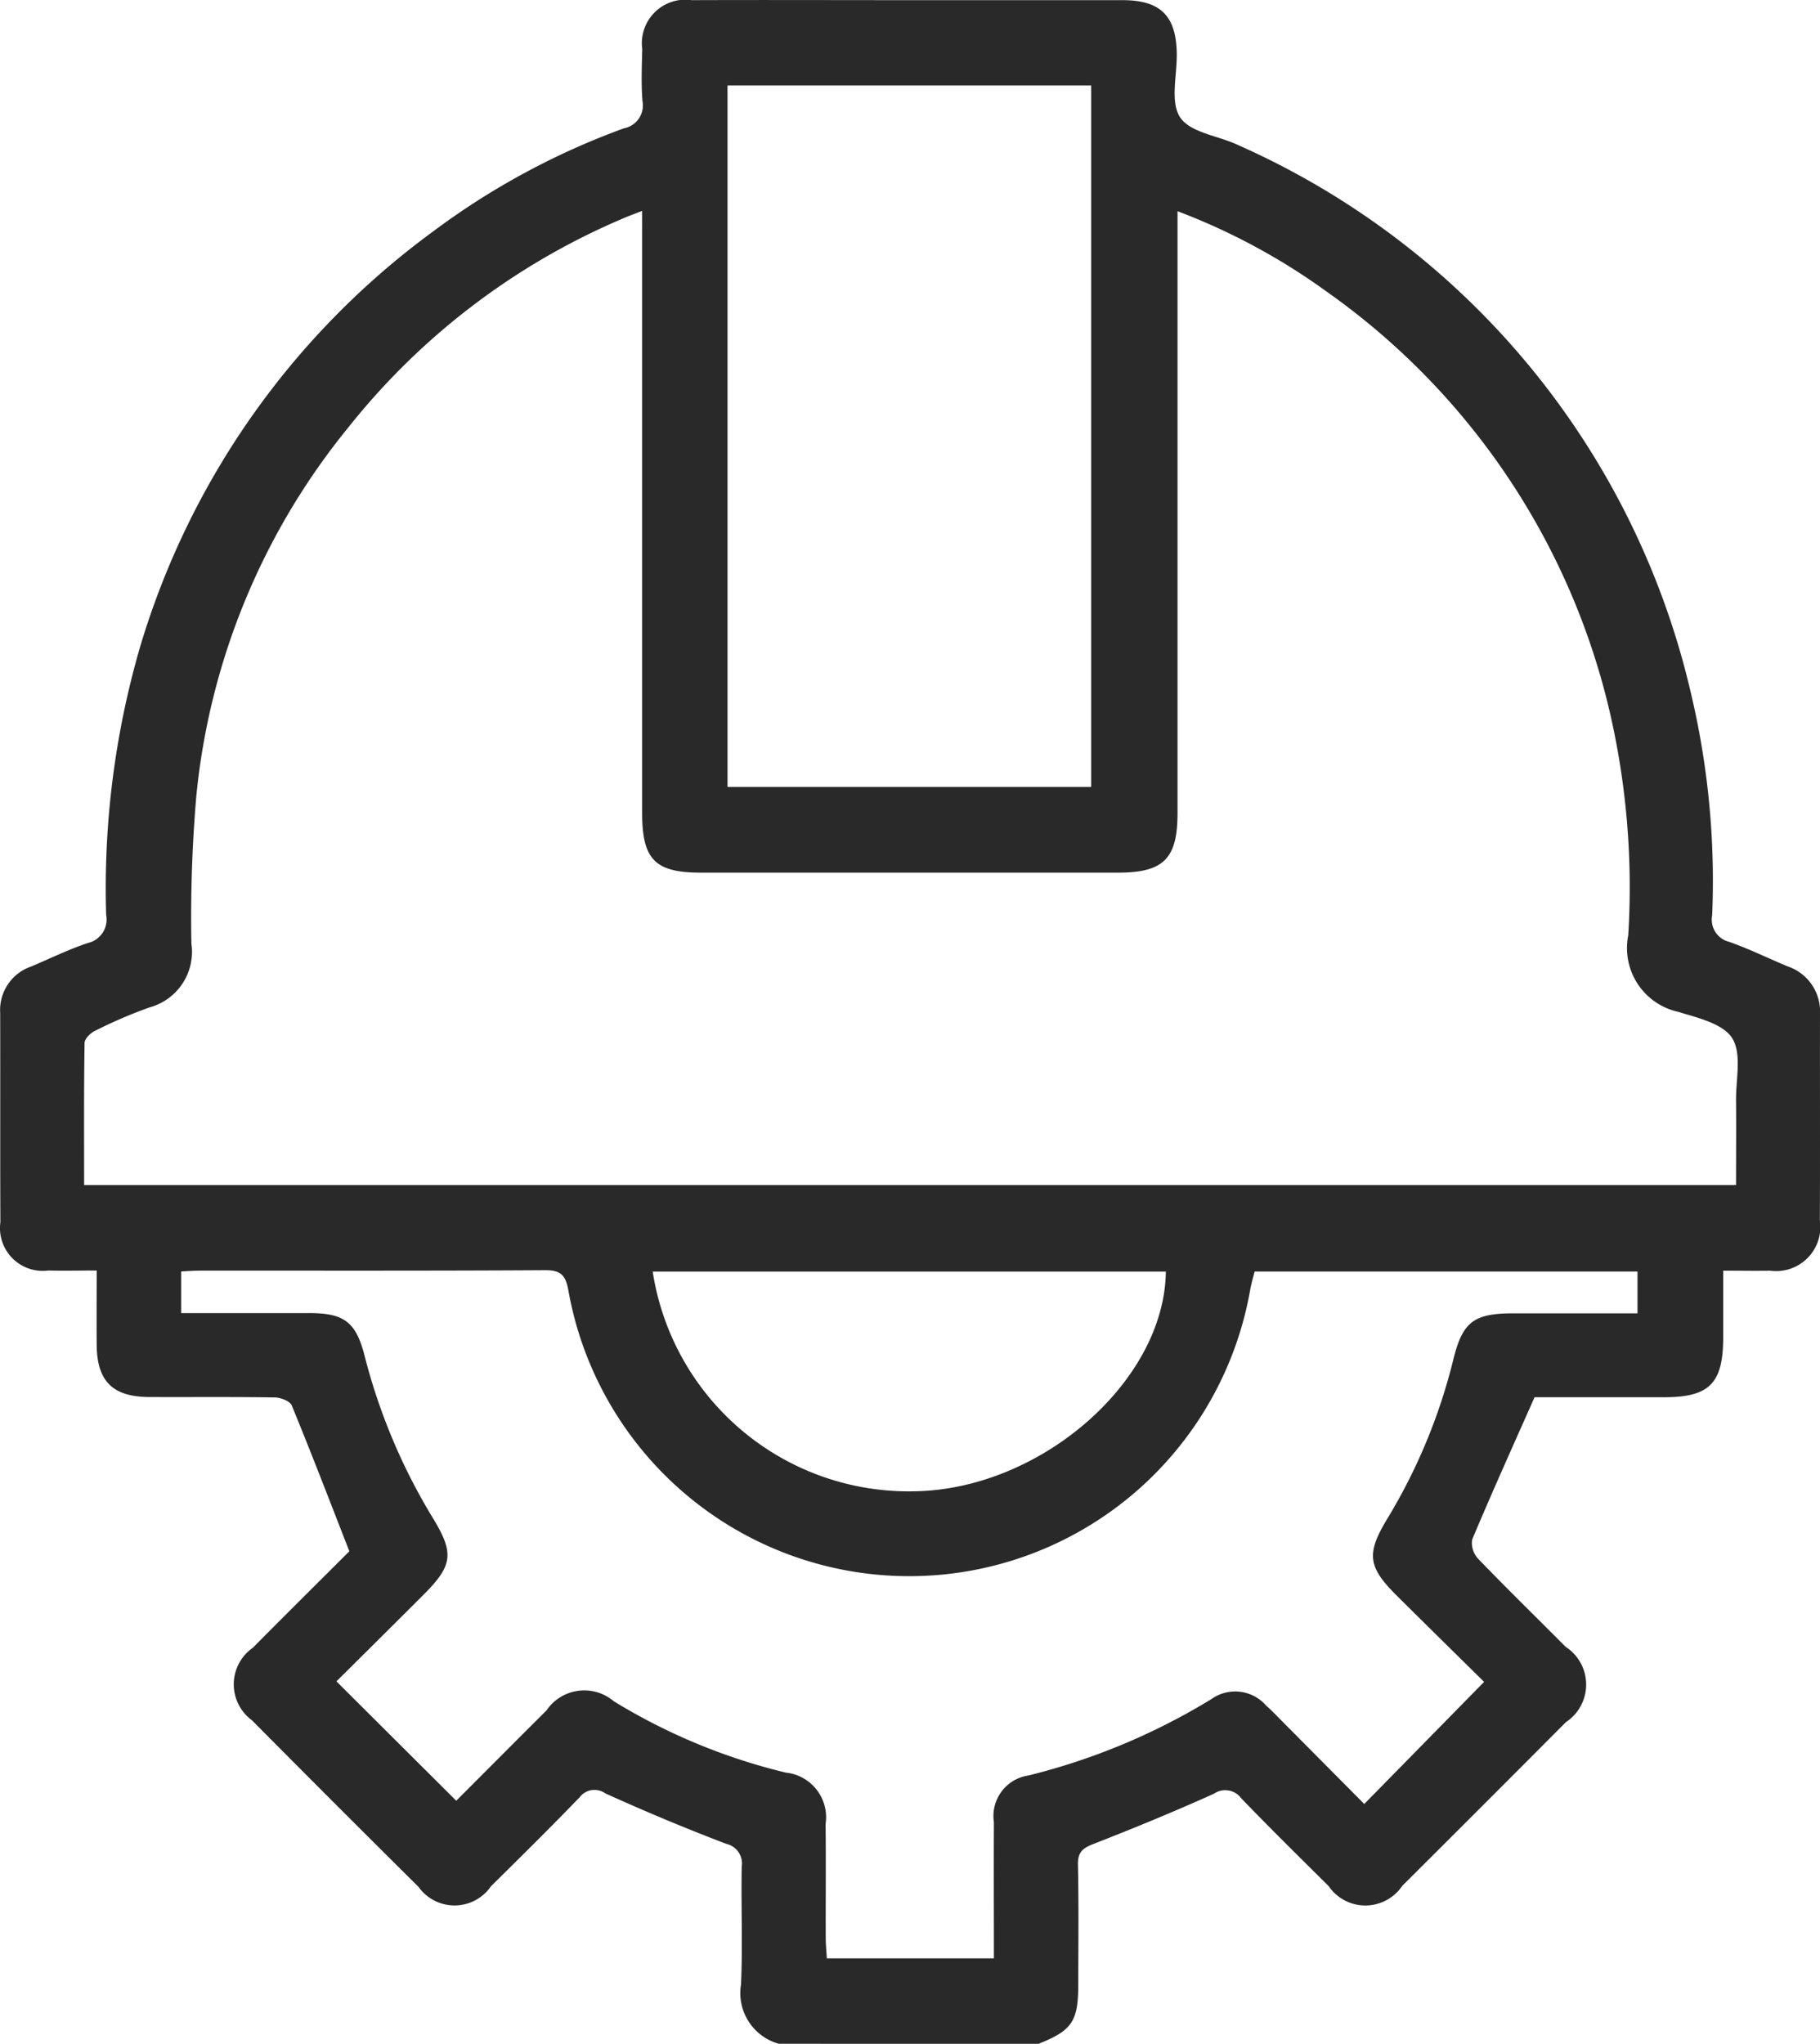 <svg xmlns="http://www.w3.org/2000/svg" width="61.701" height="69.271" viewBox="0 0 61.701 69.271"><path id="Trazado_207" data-name="Trazado 207" d="M495.746,123.822a1.783,1.783,0,0,1-1.279-2.011c.058-1.328,0-2.66.023-3.99a.68.68,0,0,0-.525-.775c-1.384-.528-2.752-1.1-4.1-1.711a.631.631,0,0,0-.867.13c-.985,1.023-2,2.021-3.007,3.018a1.5,1.5,0,0,1-2.459.02q-2.833-2.809-5.643-5.643a1.512,1.512,0,0,1,.028-2.46c1.109-1.121,2.23-2.23,3.271-3.27-.662-1.7-1.287-3.326-1.951-4.941-.061-.148-.372-.269-.569-.273-1.42-.023-2.84-.008-4.26-.014-1.241-.005-1.774-.534-1.785-1.764-.007-.809,0-1.619,0-2.524-.578,0-1.112.012-1.644,0a1.449,1.449,0,0,1-1.621-1.635c-.011-2.367,0-4.734-.007-7.1a1.557,1.557,0,0,1,1.049-1.568c.644-.271,1.272-.582,1.932-.8a.815.815,0,0,0,.612-.948,29.3,29.3,0,0,1,1.148-9.078,27.009,27.009,0,0,1,9.9-14.062A25.21,25.21,0,0,1,490.5,58.9a.789.789,0,0,0,.625-.93c-.045-.583-.02-1.172-.007-1.758a1.475,1.475,0,0,1,1.678-1.655c2.525-.009,5.05,0,7.575,0q3.516,0,7.033,0c1.278,0,1.811.528,1.835,1.791.015.743-.232,1.655.113,2.179s1.287.622,1.954.936a26.972,26.972,0,0,1,15.352,18.532,27.535,27.535,0,0,1,.732,7.581.776.776,0,0,0,.582.9c.677.239,1.326.56,1.991.835a1.612,1.612,0,0,1,1.083,1.624c-.005,2.322.006,4.644-.005,6.966a1.5,1.5,0,0,1-1.692,1.718c-.492.011-.983,0-1.585,0,0,.793,0,1.527,0,2.26,0,1.56-.465,2.029-2,2.03h-4.395c-.737,1.662-1.449,3.237-2.117,4.829a.793.793,0,0,0,.213.655c.969,1.006,1.971,1.982,2.956,2.974a1.525,1.525,0,0,1,.011,2.554q-2.768,2.78-5.547,5.547a1.508,1.508,0,0,1-2.5.006c-.993-.983-1.989-1.965-2.959-2.971a.673.673,0,0,0-.919-.16c-1.351.61-2.723,1.173-4.1,1.71-.367.143-.526.285-.518.7.029,1.352.012,2.7.011,4.057,0,1.252-.209,1.562-1.351,2.015ZM509.265,61.71V82.115c0,1.542-.471,2.014-2.021,2.014q-7.068,0-14.135,0c-1.559,0-1.994-.444-1.994-2.022q0-9.773,0-19.545V61.7c-.278.109-.463.175-.642.253a23.722,23.722,0,0,0-9.319,7.086A23.359,23.359,0,0,0,476,81.538a48.175,48.175,0,0,0-.166,4.994,1.951,1.951,0,0,1-1.416,2.163,16.013,16.013,0,0,0-1.86.8c-.151.073-.344.267-.346.408-.025,1.594-.015,3.189-.015,4.814H528.2c0-.986.008-1.929,0-2.87-.008-.717.2-1.584-.131-2.108-.31-.492-1.174-.693-1.834-.893a2.213,2.213,0,0,1-1.69-2.591,26.4,26.4,0,0,0-.63-7.586A24.13,24.13,0,0,0,514.3,64.421a21.63,21.63,0,0,0-5.037-2.711m10.4,49.851c-.985-.972-1.982-1.95-2.972-2.934-.972-.967-1.034-1.412-.314-2.6a19.263,19.263,0,0,0,2.239-5.4c.316-1.284.7-1.561,2.043-1.562h4.2V97.649H511.879c-.051.205-.112.4-.146.594a11.736,11.736,0,0,1-23.115.067c-.093-.521-.241-.71-.793-.707-3.9.024-7.8.013-11.7.015-.214,0-.428.018-.639.028v1.411c1.47,0,2.907,0,4.344,0,1.169,0,1.577.294,1.87,1.427A20.129,20.129,0,0,0,484.018,106c.735,1.2.673,1.615-.312,2.6s-2,1.991-2.956,2.939l4.063,4.046c.991-.992,2.021-2.029,3.058-3.06a1.547,1.547,0,0,1,2.281-.313,20.194,20.194,0,0,0,5.836,2.42,1.522,1.522,0,0,1,1.346,1.741c.015,1.285,0,2.57.005,3.855,0,.236.025.472.037.7h5.664c0-1.566-.007-3.094,0-4.621a1.387,1.387,0,0,1,1.175-1.579,22.019,22.019,0,0,0,6.2-2.589,1.389,1.389,0,0,1,1.853.22c.235.209.452.441.674.664l2.654,2.672,4.059-4.135M506.337,57.45H494.009V81.223h12.328Zm-14.864,40.2a8.782,8.782,0,0,0,8.908,7.446c4.283-.084,8.447-3.751,8.488-7.446Z" transform="translate(-469.345 -54.552)" fill="#292929"></path></svg>